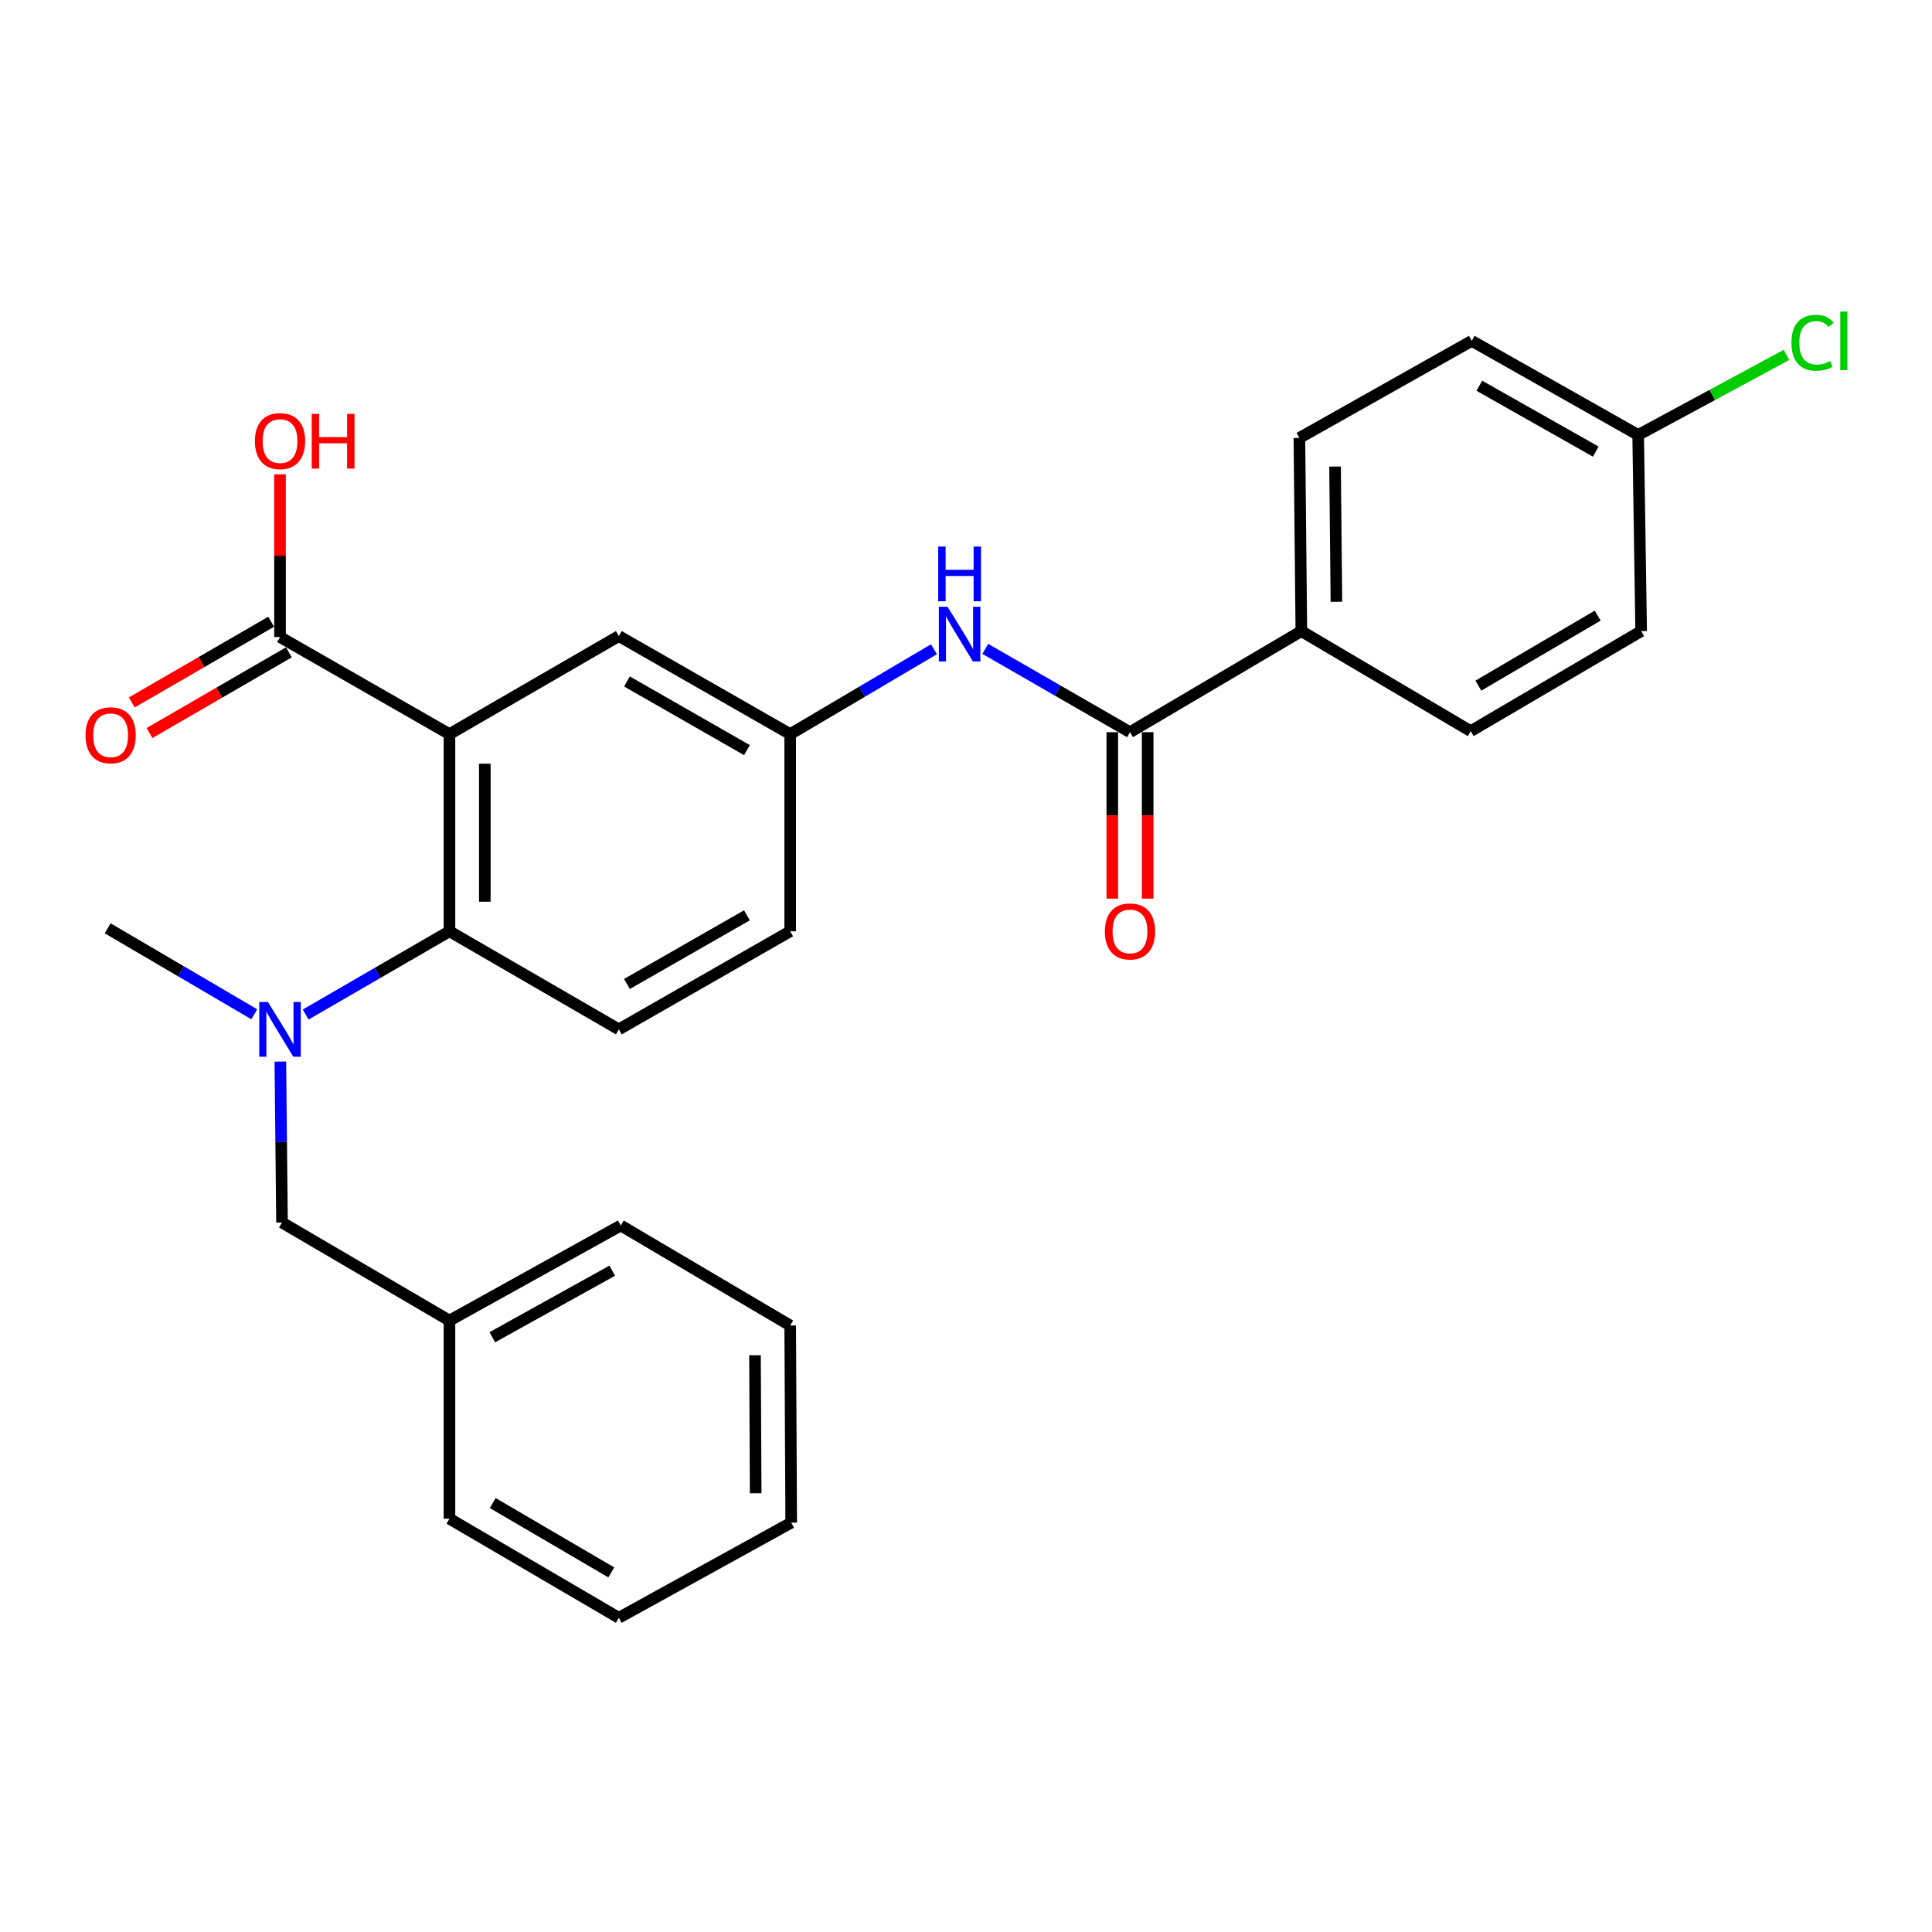<?xml version='1.0' encoding='iso-8859-1'?>
<svg version='1.1' baseProfile='full'
              xmlns='http://www.w3.org/2000/svg'
                      xmlns:rdkit='http://www.rdkit.org/xml'
                      xmlns:xlink='http://www.w3.org/1999/xlink'
                  xml:space='preserve'
width='1000px' height='1000px' viewBox='0 0 1000 1000'>
<!-- END OF HEADER -->
<rect style='opacity:1.0;fill:#FFFFFF;stroke:none' width='1000' height='1000' x='0' y='0'> </rect>
<path class='bond-0' d='M 232.636,379.985 L 232.636,482.031' style='fill:none;fill-rule:evenodd;stroke:#000000;stroke-width:6px;stroke-linecap:butt;stroke-linejoin:miter;stroke-opacity:1' />
<path class='bond-0' d='M 250.941,395.292 L 250.941,466.724' style='fill:none;fill-rule:evenodd;stroke:#000000;stroke-width:6px;stroke-linecap:butt;stroke-linejoin:miter;stroke-opacity:1' />
<path class='bond-2' d='M 232.636,379.985 L 144.939,329.73' style='fill:none;fill-rule:evenodd;stroke:#000000;stroke-width:6px;stroke-linecap:butt;stroke-linejoin:miter;stroke-opacity:1' />
<path class='bond-5' d='M 232.636,379.985 L 320.303,329.222' style='fill:none;fill-rule:evenodd;stroke:#000000;stroke-width:6px;stroke-linecap:butt;stroke-linejoin:miter;stroke-opacity:1' />
<path class='bond-3' d='M 232.636,482.031 L 195.425,503.575' style='fill:none;fill-rule:evenodd;stroke:#000000;stroke-width:6px;stroke-linecap:butt;stroke-linejoin:miter;stroke-opacity:1' />
<path class='bond-3' d='M 195.425,503.575 L 158.213,525.12' style='fill:none;fill-rule:evenodd;stroke:#0000FF;stroke-width:6px;stroke-linecap:butt;stroke-linejoin:miter;stroke-opacity:1' />
<path class='bond-6' d='M 232.636,482.031 L 320.303,532.804' style='fill:none;fill-rule:evenodd;stroke:#000000;stroke-width:6px;stroke-linecap:butt;stroke-linejoin:miter;stroke-opacity:1' />
<path class='bond-1' d='M 584.88,378.978 L 547.429,357.416' style='fill:none;fill-rule:evenodd;stroke:#000000;stroke-width:6px;stroke-linecap:butt;stroke-linejoin:miter;stroke-opacity:1' />
<path class='bond-1' d='M 547.429,357.416 L 509.978,335.853' style='fill:none;fill-rule:evenodd;stroke:#0000FF;stroke-width:6px;stroke-linecap:butt;stroke-linejoin:miter;stroke-opacity:1' />
<path class='bond-7' d='M 584.88,378.978 L 673.573,326.669' style='fill:none;fill-rule:evenodd;stroke:#000000;stroke-width:6px;stroke-linecap:butt;stroke-linejoin:miter;stroke-opacity:1' />
<path class='bond-10' d='M 575.727,378.978 L 575.727,422.056' style='fill:none;fill-rule:evenodd;stroke:#000000;stroke-width:6px;stroke-linecap:butt;stroke-linejoin:miter;stroke-opacity:1' />
<path class='bond-10' d='M 575.727,422.056 L 575.727,465.134' style='fill:none;fill-rule:evenodd;stroke:#FF0000;stroke-width:6px;stroke-linecap:butt;stroke-linejoin:miter;stroke-opacity:1' />
<path class='bond-10' d='M 594.032,378.978 L 594.032,422.056' style='fill:none;fill-rule:evenodd;stroke:#000000;stroke-width:6px;stroke-linecap:butt;stroke-linejoin:miter;stroke-opacity:1' />
<path class='bond-10' d='M 594.032,422.056 L 594.032,465.134' style='fill:none;fill-rule:evenodd;stroke:#FF0000;stroke-width:6px;stroke-linecap:butt;stroke-linejoin:miter;stroke-opacity:1' />
<path class='bond-11' d='M 140.353,321.81 L 104.281,342.695' style='fill:none;fill-rule:evenodd;stroke:#000000;stroke-width:6px;stroke-linecap:butt;stroke-linejoin:miter;stroke-opacity:1' />
<path class='bond-11' d='M 104.281,342.695 L 68.209,363.58' style='fill:none;fill-rule:evenodd;stroke:#FF0000;stroke-width:6px;stroke-linecap:butt;stroke-linejoin:miter;stroke-opacity:1' />
<path class='bond-11' d='M 149.525,337.65 L 113.453,358.535' style='fill:none;fill-rule:evenodd;stroke:#000000;stroke-width:6px;stroke-linecap:butt;stroke-linejoin:miter;stroke-opacity:1' />
<path class='bond-11' d='M 113.453,358.535 L 77.381,379.421' style='fill:none;fill-rule:evenodd;stroke:#FF0000;stroke-width:6px;stroke-linecap:butt;stroke-linejoin:miter;stroke-opacity:1' />
<path class='bond-15' d='M 144.939,329.73 L 144.939,287.626' style='fill:none;fill-rule:evenodd;stroke:#000000;stroke-width:6px;stroke-linecap:butt;stroke-linejoin:miter;stroke-opacity:1' />
<path class='bond-15' d='M 144.939,287.626 L 144.939,245.521' style='fill:none;fill-rule:evenodd;stroke:#FF0000;stroke-width:6px;stroke-linecap:butt;stroke-linejoin:miter;stroke-opacity:1' />
<path class='bond-9' d='M 145.11,549.464 L 145.538,591.12' style='fill:none;fill-rule:evenodd;stroke:#0000FF;stroke-width:6px;stroke-linecap:butt;stroke-linejoin:miter;stroke-opacity:1' />
<path class='bond-9' d='M 145.538,591.12 L 145.966,632.776' style='fill:none;fill-rule:evenodd;stroke:#000000;stroke-width:6px;stroke-linecap:butt;stroke-linejoin:miter;stroke-opacity:1' />
<path class='bond-21' d='M 131.613,524.99 L 93.665,502.738' style='fill:none;fill-rule:evenodd;stroke:#0000FF;stroke-width:6px;stroke-linecap:butt;stroke-linejoin:miter;stroke-opacity:1' />
<path class='bond-21' d='M 93.665,502.738 L 55.717,480.485' style='fill:none;fill-rule:evenodd;stroke:#000000;stroke-width:6px;stroke-linecap:butt;stroke-linejoin:miter;stroke-opacity:1' />
<path class='bond-4' d='M 483.408,336.05 L 446.208,358.018' style='fill:none;fill-rule:evenodd;stroke:#0000FF;stroke-width:6px;stroke-linecap:butt;stroke-linejoin:miter;stroke-opacity:1' />
<path class='bond-4' d='M 446.208,358.018 L 409.007,379.985' style='fill:none;fill-rule:evenodd;stroke:#000000;stroke-width:6px;stroke-linecap:butt;stroke-linejoin:miter;stroke-opacity:1' />
<path class='bond-8' d='M 320.303,329.222 L 409.007,379.985' style='fill:none;fill-rule:evenodd;stroke:#000000;stroke-width:6px;stroke-linecap:butt;stroke-linejoin:miter;stroke-opacity:1' />
<path class='bond-8' d='M 324.517,352.723 L 386.61,388.257' style='fill:none;fill-rule:evenodd;stroke:#000000;stroke-width:6px;stroke-linecap:butt;stroke-linejoin:miter;stroke-opacity:1' />
<path class='bond-27' d='M 320.303,532.804 L 409.007,482.031' style='fill:none;fill-rule:evenodd;stroke:#000000;stroke-width:6px;stroke-linecap:butt;stroke-linejoin:miter;stroke-opacity:1' />
<path class='bond-27' d='M 324.516,509.303 L 386.609,473.761' style='fill:none;fill-rule:evenodd;stroke:#000000;stroke-width:6px;stroke-linecap:butt;stroke-linejoin:miter;stroke-opacity:1' />
<path class='bond-12' d='M 673.573,326.669 L 672.567,226.678' style='fill:none;fill-rule:evenodd;stroke:#000000;stroke-width:6px;stroke-linecap:butt;stroke-linejoin:miter;stroke-opacity:1' />
<path class='bond-12' d='M 691.726,311.486 L 691.021,241.492' style='fill:none;fill-rule:evenodd;stroke:#000000;stroke-width:6px;stroke-linecap:butt;stroke-linejoin:miter;stroke-opacity:1' />
<path class='bond-13' d='M 673.573,326.669 L 761.24,378.439' style='fill:none;fill-rule:evenodd;stroke:#000000;stroke-width:6px;stroke-linecap:butt;stroke-linejoin:miter;stroke-opacity:1' />
<path class='bond-14' d='M 409.007,379.985 L 409.007,482.031' style='fill:none;fill-rule:evenodd;stroke:#000000;stroke-width:6px;stroke-linecap:butt;stroke-linejoin:miter;stroke-opacity:1' />
<path class='bond-17' d='M 145.966,632.776 L 232.636,683.529' style='fill:none;fill-rule:evenodd;stroke:#000000;stroke-width:6px;stroke-linecap:butt;stroke-linejoin:miter;stroke-opacity:1' />
<path class='bond-18' d='M 672.567,226.678 L 761.789,176.423' style='fill:none;fill-rule:evenodd;stroke:#000000;stroke-width:6px;stroke-linecap:butt;stroke-linejoin:miter;stroke-opacity:1' />
<path class='bond-19' d='M 761.24,378.439 L 849.456,326.669' style='fill:none;fill-rule:evenodd;stroke:#000000;stroke-width:6px;stroke-linecap:butt;stroke-linejoin:miter;stroke-opacity:1' />
<path class='bond-19' d='M 765.208,354.887 L 826.959,318.648' style='fill:none;fill-rule:evenodd;stroke:#000000;stroke-width:6px;stroke-linecap:butt;stroke-linejoin:miter;stroke-opacity:1' />
<path class='bond-16' d='M 847.91,225.132 L 849.456,326.669' style='fill:none;fill-rule:evenodd;stroke:#000000;stroke-width:6px;stroke-linecap:butt;stroke-linejoin:miter;stroke-opacity:1' />
<path class='bond-20' d='M 847.91,225.132 L 886.293,204.416' style='fill:none;fill-rule:evenodd;stroke:#000000;stroke-width:6px;stroke-linecap:butt;stroke-linejoin:miter;stroke-opacity:1' />
<path class='bond-20' d='M 886.293,204.416 L 924.676,183.7' style='fill:none;fill-rule:evenodd;stroke:#00CC00;stroke-width:6px;stroke-linecap:butt;stroke-linejoin:miter;stroke-opacity:1' />
<path class='bond-28' d='M 847.91,225.132 L 761.789,176.423' style='fill:none;fill-rule:evenodd;stroke:#000000;stroke-width:6px;stroke-linecap:butt;stroke-linejoin:miter;stroke-opacity:1' />
<path class='bond-28' d='M 825.981,233.758 L 765.696,199.661' style='fill:none;fill-rule:evenodd;stroke:#000000;stroke-width:6px;stroke-linecap:butt;stroke-linejoin:miter;stroke-opacity:1' />
<path class='bond-22' d='M 232.636,683.529 L 321.31,634.311' style='fill:none;fill-rule:evenodd;stroke:#000000;stroke-width:6px;stroke-linecap:butt;stroke-linejoin:miter;stroke-opacity:1' />
<path class='bond-22' d='M 254.821,692.151 L 316.892,657.698' style='fill:none;fill-rule:evenodd;stroke:#000000;stroke-width:6px;stroke-linecap:butt;stroke-linejoin:miter;stroke-opacity:1' />
<path class='bond-23' d='M 232.636,683.529 L 232.636,786.073' style='fill:none;fill-rule:evenodd;stroke:#000000;stroke-width:6px;stroke-linecap:butt;stroke-linejoin:miter;stroke-opacity:1' />
<path class='bond-25' d='M 321.31,634.311 L 409.007,686.081' style='fill:none;fill-rule:evenodd;stroke:#000000;stroke-width:6px;stroke-linecap:butt;stroke-linejoin:miter;stroke-opacity:1' />
<path class='bond-24' d='M 232.636,786.073 L 320.303,837.365' style='fill:none;fill-rule:evenodd;stroke:#000000;stroke-width:6px;stroke-linecap:butt;stroke-linejoin:miter;stroke-opacity:1' />
<path class='bond-24' d='M 255.03,777.968 L 316.397,813.873' style='fill:none;fill-rule:evenodd;stroke:#000000;stroke-width:6px;stroke-linecap:butt;stroke-linejoin:miter;stroke-opacity:1' />
<path class='bond-26' d='M 320.303,837.365 L 409.526,788.127' style='fill:none;fill-rule:evenodd;stroke:#000000;stroke-width:6px;stroke-linecap:butt;stroke-linejoin:miter;stroke-opacity:1' />
<path class='bond-29' d='M 409.007,686.081 L 409.526,788.127' style='fill:none;fill-rule:evenodd;stroke:#000000;stroke-width:6px;stroke-linecap:butt;stroke-linejoin:miter;stroke-opacity:1' />
<path class='bond-29' d='M 390.781,701.481 L 391.144,772.913' style='fill:none;fill-rule:evenodd;stroke:#000000;stroke-width:6px;stroke-linecap:butt;stroke-linejoin:miter;stroke-opacity:1' />
<path  class='atom-4' d='M 138.679 518.644
L 147.959 533.644
Q 148.879 535.124, 150.359 537.804
Q 151.839 540.484, 151.919 540.644
L 151.919 518.644
L 155.679 518.644
L 155.679 546.964
L 151.799 546.964
L 141.839 530.564
Q 140.679 528.644, 139.439 526.444
Q 138.239 524.244, 137.879 523.564
L 137.879 546.964
L 134.199 546.964
L 134.199 518.644
L 138.679 518.644
' fill='#0000FF'/>
<path  class='atom-5' d='M 490.434 314.045
L 499.714 329.045
Q 500.634 330.525, 502.114 333.205
Q 503.594 335.885, 503.674 336.045
L 503.674 314.045
L 507.434 314.045
L 507.434 342.365
L 503.554 342.365
L 493.594 325.965
Q 492.434 324.045, 491.194 321.845
Q 489.994 319.645, 489.634 318.965
L 489.634 342.365
L 485.954 342.365
L 485.954 314.045
L 490.434 314.045
' fill='#0000FF'/>
<path  class='atom-5' d='M 485.614 282.893
L 489.454 282.893
L 489.454 294.933
L 503.934 294.933
L 503.934 282.893
L 507.774 282.893
L 507.774 311.213
L 503.934 311.213
L 503.934 298.133
L 489.454 298.133
L 489.454 311.213
L 485.614 311.213
L 485.614 282.893
' fill='#0000FF'/>
<path  class='atom-11' d='M 571.88 482.111
Q 571.88 475.311, 575.24 471.511
Q 578.6 467.711, 584.88 467.711
Q 591.16 467.711, 594.52 471.511
Q 597.88 475.311, 597.88 482.111
Q 597.88 488.991, 594.48 492.911
Q 591.08 496.791, 584.88 496.791
Q 578.64 496.791, 575.24 492.911
Q 571.88 489.031, 571.88 482.111
M 584.88 493.591
Q 589.2 493.591, 591.52 490.711
Q 593.88 487.791, 593.88 482.111
Q 593.88 476.551, 591.52 473.751
Q 589.2 470.911, 584.88 470.911
Q 580.56 470.911, 578.2 473.711
Q 575.88 476.511, 575.88 482.111
Q 575.88 487.831, 578.2 490.711
Q 580.56 493.591, 584.88 493.591
' fill='#FF0000'/>
<path  class='atom-12' d='M 44.262 380.574
Q 44.262 373.774, 47.622 369.974
Q 50.982 366.174, 57.262 366.174
Q 63.542 366.174, 66.902 369.974
Q 70.262 373.774, 70.262 380.574
Q 70.262 387.454, 66.862 391.374
Q 63.462 395.254, 57.262 395.254
Q 51.022 395.254, 47.622 391.374
Q 44.262 387.494, 44.262 380.574
M 57.262 392.054
Q 61.582 392.054, 63.902 389.174
Q 66.262 386.254, 66.262 380.574
Q 66.262 375.014, 63.902 372.214
Q 61.582 369.374, 57.262 369.374
Q 52.942 369.374, 50.582 372.174
Q 48.262 374.974, 48.262 380.574
Q 48.262 386.294, 50.582 389.174
Q 52.942 392.054, 57.262 392.054
' fill='#FF0000'/>
<path  class='atom-16' d='M 131.939 228.303
Q 131.939 221.503, 135.299 217.703
Q 138.659 213.903, 144.939 213.903
Q 151.219 213.903, 154.579 217.703
Q 157.939 221.503, 157.939 228.303
Q 157.939 235.183, 154.539 239.103
Q 151.139 242.983, 144.939 242.983
Q 138.699 242.983, 135.299 239.103
Q 131.939 235.223, 131.939 228.303
M 144.939 239.783
Q 149.259 239.783, 151.579 236.903
Q 153.939 233.983, 153.939 228.303
Q 153.939 222.743, 151.579 219.943
Q 149.259 217.103, 144.939 217.103
Q 140.619 217.103, 138.259 219.903
Q 135.939 222.703, 135.939 228.303
Q 135.939 234.023, 138.259 236.903
Q 140.619 239.783, 144.939 239.783
' fill='#FF0000'/>
<path  class='atom-16' d='M 161.339 214.223
L 165.179 214.223
L 165.179 226.263
L 179.659 226.263
L 179.659 214.223
L 183.499 214.223
L 183.499 242.543
L 179.659 242.543
L 179.659 229.463
L 165.179 229.463
L 165.179 242.543
L 161.339 242.543
L 161.339 214.223
' fill='#FF0000'/>
<path  class='atom-21' d='M 927.24 177.403
Q 927.24 170.363, 930.52 166.683
Q 933.84 162.963, 940.12 162.963
Q 945.96 162.963, 949.08 167.083
L 946.44 169.243
Q 944.16 166.243, 940.12 166.243
Q 935.84 166.243, 933.56 169.123
Q 931.32 171.963, 931.32 177.403
Q 931.32 183.003, 933.64 185.883
Q 936 188.763, 940.56 188.763
Q 943.68 188.763, 947.32 186.883
L 948.44 189.883
Q 946.96 190.843, 944.72 191.403
Q 942.48 191.963, 940 191.963
Q 933.84 191.963, 930.52 188.203
Q 927.24 184.443, 927.24 177.403
' fill='#00CC00'/>
<path  class='atom-21' d='M 952.52 161.243
L 956.2 161.243
L 956.2 191.603
L 952.52 191.603
L 952.52 161.243
' fill='#00CC00'/>
</svg>
